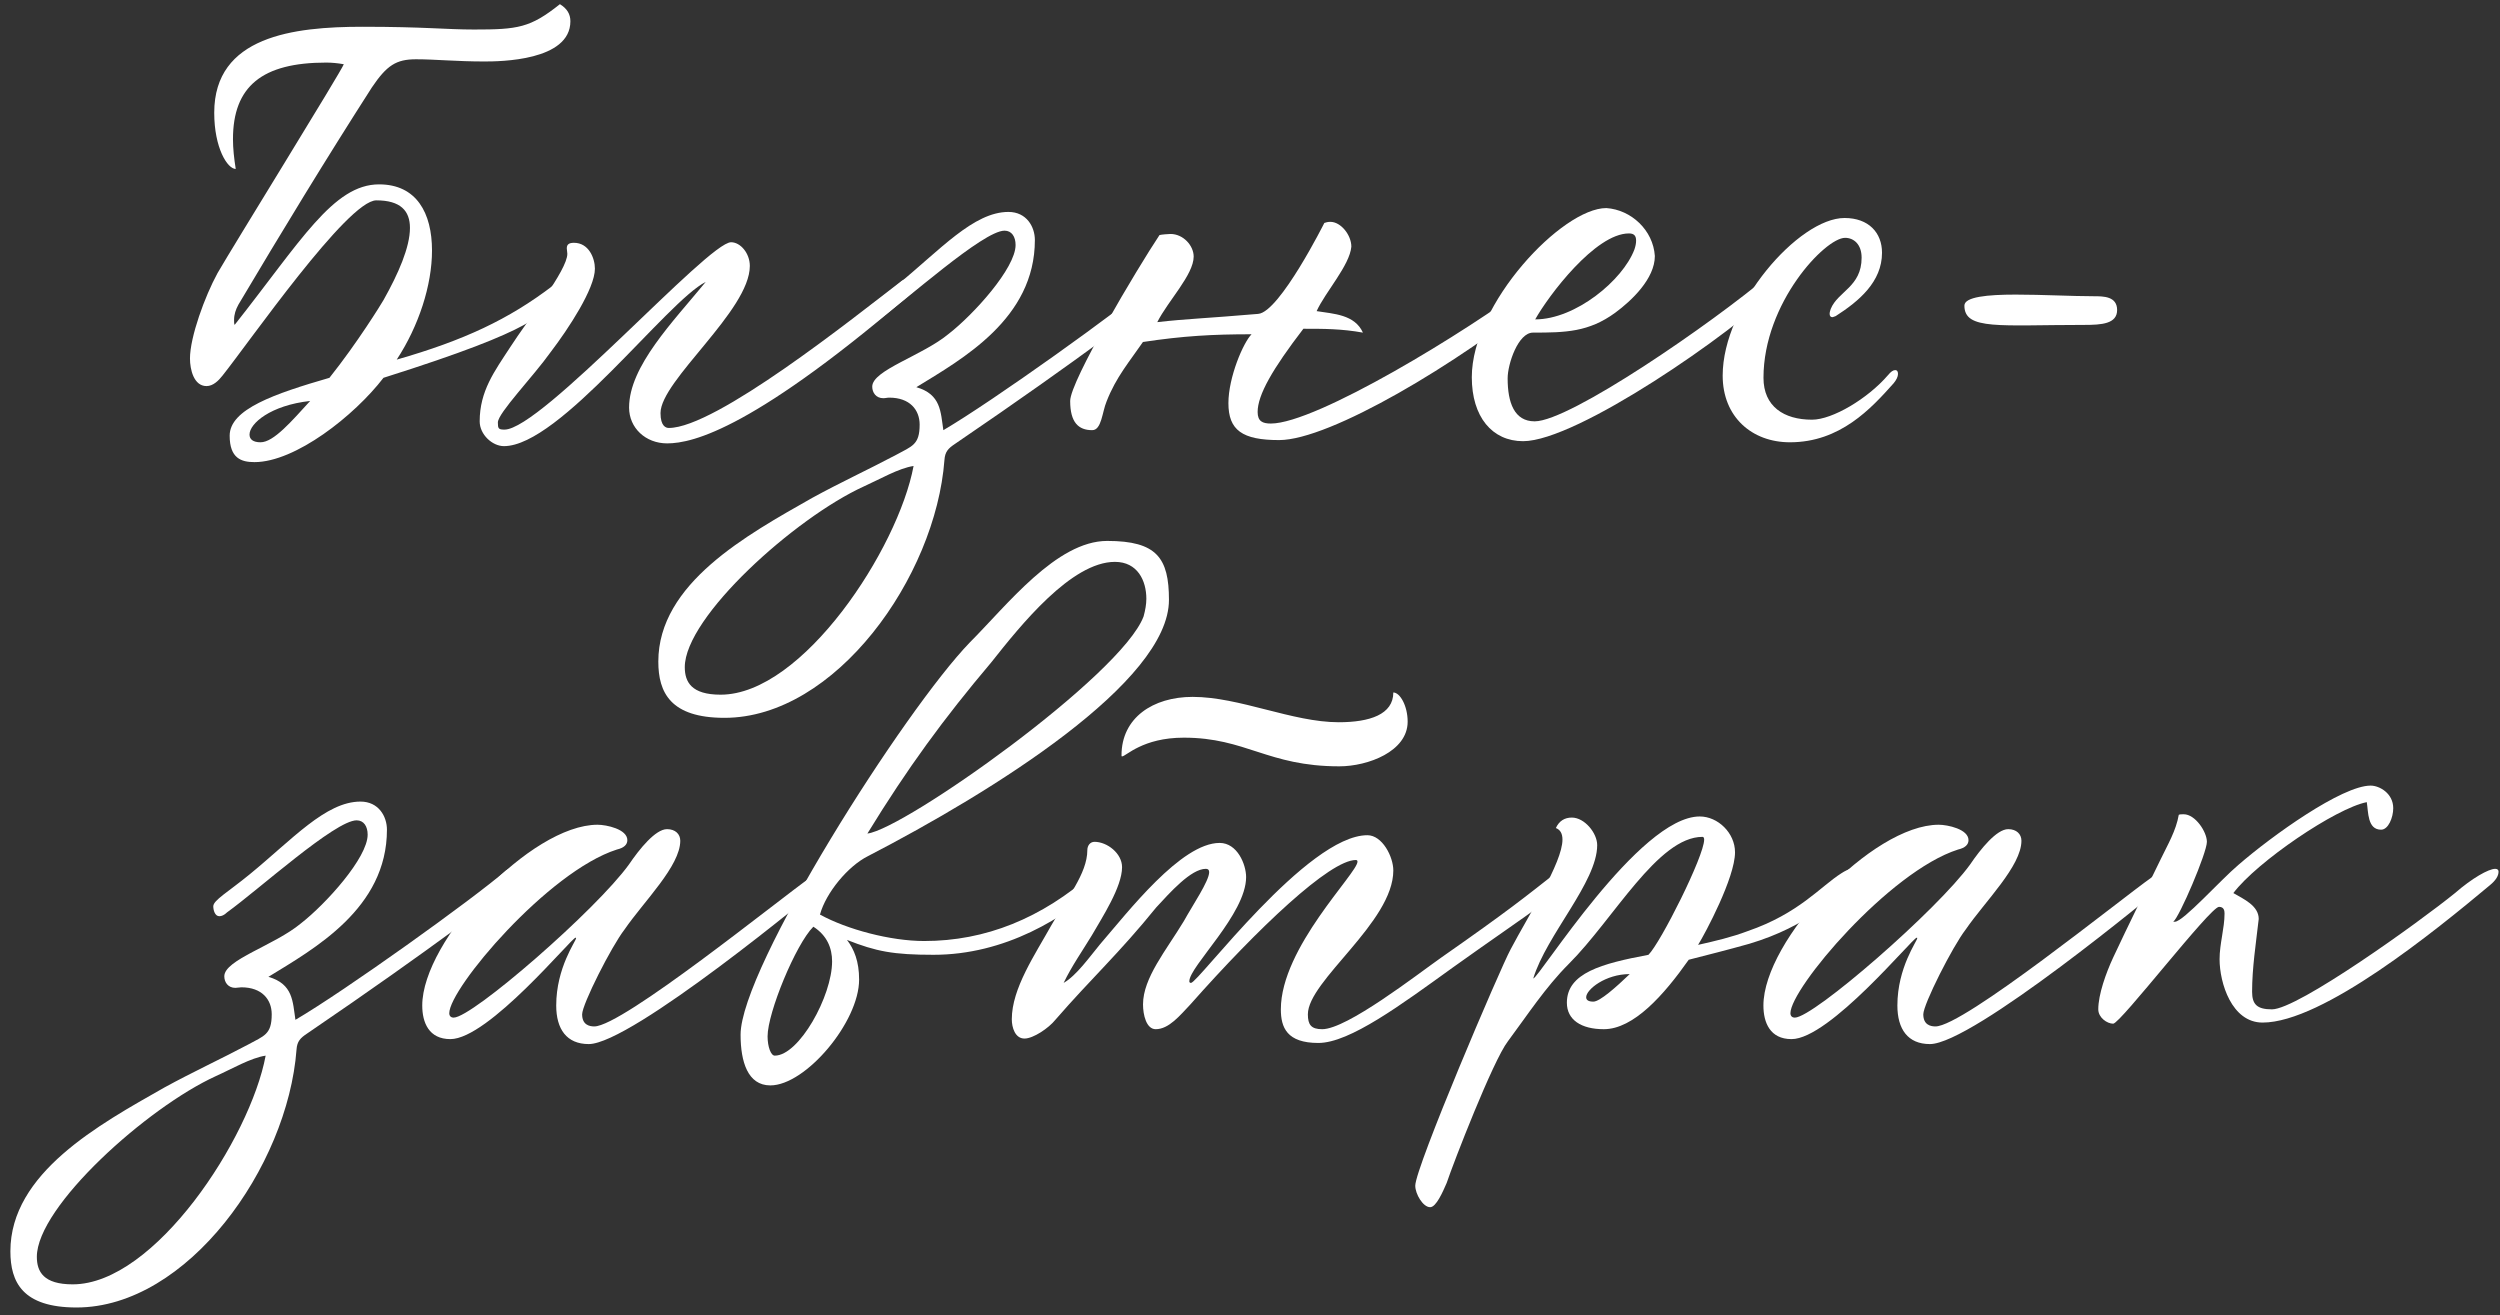 <?xml version="1.0" encoding="UTF-8"?> <svg xmlns="http://www.w3.org/2000/svg" width="211" height="111" viewBox="0 0 211 111" fill="none"><rect x="0" y="0" width="211" height="111" fill="#333333" stroke="none"/><path d="M31.389 7.375C27.48 13.468 23.804 19.515 20.128 25.701C19.896 26.119 19.756 26.538 19.756 27.003C19.756 27.189 19.756 27.329 19.803 27.422C25.387 20.352 28.132 15.561 31.994 15.561C35.158 15.561 36.461 17.98 36.461 21.143C36.461 24.073 35.344 27.515 33.483 30.352C39.16 28.724 42.929 26.957 46.652 24.119C46.791 23.98 46.977 23.933 47.21 23.933C47.536 23.933 47.768 24.073 47.768 24.259C47.768 24.399 47.768 24.771 47.582 24.91C45.302 26.631 45.907 27.608 32.366 31.887C29.9 35.096 24.921 39.003 21.478 39.003C20.361 39.003 19.384 38.678 19.384 36.771C19.384 34.538 23.153 33.236 27.806 31.887C30.179 28.91 32.18 25.654 32.366 25.329C33.623 23.096 34.6 20.864 34.6 19.236C34.6 17.794 33.809 16.91 31.761 16.91C29.342 16.91 21.012 28.91 18.779 31.701C18.453 32.12 17.988 32.585 17.43 32.585C16.359 32.585 16.034 31.189 16.034 30.259C16.034 28.445 17.29 25.003 18.36 23.05C19.617 20.864 28.83 5.98 29.016 5.422C28.504 5.329 27.992 5.282 27.527 5.282C22.129 5.282 19.663 7.282 19.663 11.747C19.663 12.538 19.756 13.375 19.896 14.259C19.198 14.259 18.081 12.492 18.081 9.515C18.081 3.05 24.782 2.259 30.598 2.259C35.81 2.259 37.624 2.492 39.998 2.492C43.72 2.492 44.744 2.352 47.257 0.352C47.861 0.724 48.141 1.189 48.141 1.794C48.141 5.143 42.184 5.189 40.882 5.189C38.508 5.189 36.74 5.003 35.112 5.003C33.437 5.003 32.645 5.515 31.389 7.375ZM21.99 37.329C23.107 37.329 24.642 35.515 26.178 33.84C22.827 34.212 21.059 35.747 21.059 36.678C21.059 37.096 21.385 37.329 21.99 37.329Z" fill="white"></path><path d="M53.095 34.399C53.095 30.91 56.817 27.143 59.563 23.794C56.306 25.422 47.232 37.654 42.532 37.654C41.555 37.654 40.485 36.678 40.485 35.561C40.485 33.003 41.741 31.329 43.044 29.329C44.533 27.003 47.883 22.817 47.883 21.422L47.837 20.957C47.837 20.631 48.023 20.492 48.442 20.492C49.698 20.492 50.21 21.794 50.21 22.678C50.21 24.352 47.976 27.747 46.487 29.701C44.998 31.794 42.02 34.864 42.02 35.654C42.02 36.166 42.067 36.259 42.579 36.259C45.696 36.259 59.749 20.445 61.703 20.445C62.494 20.445 63.285 21.375 63.285 22.445C63.285 26.212 55.747 32.12 55.747 34.864C55.747 35.98 56.212 36.12 56.445 36.12C60.4 36.12 71.987 26.864 75.989 23.794C76.175 23.608 76.686 23.422 77.012 23.422C77.431 23.422 77.896 23.515 77.896 23.747C77.896 23.84 77.85 23.933 77.71 24.073C63.751 36.166 58.492 37.422 56.306 37.422C54.491 37.422 53.095 36.12 53.095 34.399Z" fill="white"></path><path d="M84.784 19.468C82.969 19.468 76.501 25.329 73.849 27.236C73.617 27.468 73.384 27.561 73.198 27.561C72.825 27.561 72.686 27.05 72.686 26.724C72.686 26.212 73.942 25.515 75.757 24.026C79.34 21.096 82.178 17.887 85.11 17.887C86.645 17.887 87.343 19.143 87.343 20.259C87.343 26.91 81.201 30.305 77.339 32.678C79.433 33.282 79.386 34.771 79.619 36.306C83.76 33.887 94.602 26.119 97.394 23.701C97.627 23.561 97.767 23.468 97.906 23.468C98.278 23.468 98.465 23.654 98.465 23.98C98.465 24.212 98.465 24.724 98.139 24.91C96.789 25.887 91.531 30.026 80.596 37.468C80.038 37.84 79.759 38.12 79.712 38.817C78.968 48.724 70.499 60.585 61.146 60.585C56.586 60.585 55.562 58.445 55.562 55.84C55.562 49.236 63.054 45.143 68.544 42.026C70.918 40.724 73.244 39.654 75.617 38.399C76.967 37.654 77.618 37.561 77.618 35.84C77.618 34.585 76.781 33.561 75.059 33.561C74.873 33.561 74.733 33.608 74.547 33.608C73.942 33.608 73.617 33.143 73.617 32.631C73.617 31.236 77.851 30.026 80.084 28.166C82.178 26.538 85.715 22.631 85.715 20.678C85.715 19.98 85.389 19.468 84.784 19.468ZM60.82 58.631C67.754 58.631 75.803 46.306 77.106 39.329C75.85 39.515 74.268 40.445 72.918 41.05C67.102 43.701 57.796 52.073 57.796 56.306C57.796 57.561 58.354 58.631 60.82 58.631Z" fill="white"></path><path d="M103.678 34.026C103.678 31.84 104.934 28.91 105.632 28.212C102.328 28.212 99.862 28.352 96.465 28.864C95.348 30.492 94.185 31.84 93.394 33.887C93.022 34.771 92.975 36.306 92.184 36.306C91.021 36.306 90.323 35.654 90.323 33.84C90.323 32.166 96 22.631 97.861 19.84C98.001 19.794 98.652 19.747 98.792 19.747C99.862 19.747 100.746 20.724 100.746 21.654C100.746 23.189 98.559 25.422 97.675 27.189C100.095 26.91 101.863 26.864 106.19 26.492C108.005 26.352 111.821 18.724 111.774 18.817C111.914 18.771 112.053 18.724 112.286 18.724C113.17 18.724 114.054 19.84 114.054 20.817C113.915 22.399 111.867 24.631 111.123 26.259C112.565 26.492 114.333 26.538 115.031 28.073C113.217 27.747 111.728 27.747 110.006 27.747C107.4 31.143 106.144 33.329 106.144 34.771C106.144 35.561 106.563 35.747 107.261 35.747C111.076 35.747 123.826 27.98 129.224 23.887C129.549 23.515 130.015 23.329 130.387 23.329C130.759 23.329 130.945 23.468 130.945 23.747C130.945 24.073 130.526 24.585 130.154 24.91C123.081 30.678 112.239 37.143 107.959 37.143C104.841 37.143 103.678 36.306 103.678 34.026Z" fill="white"></path><path d="M124.22 31.84C124.22 25.608 131.852 17.561 135.574 17.561C137.668 17.701 139.529 19.422 139.669 21.608C139.669 23.515 137.715 25.375 136.319 26.399C134.085 28.026 132.131 28.073 129.385 28.073C128.129 28.073 127.245 30.724 127.245 31.933C127.245 33.98 127.803 35.561 129.525 35.561C132.503 35.561 144.508 27.282 149.348 23.189C149.487 23.05 149.627 23.003 149.859 23.003C150.139 23.003 150.278 23.143 150.278 23.422C150.278 23.747 150.185 24.166 150.046 24.305C146.276 28.073 133.108 37.236 128.548 37.236C125.942 37.236 124.22 35.189 124.22 31.84ZM137.947 21.05C138.04 20.771 138.087 20.538 138.087 20.305C138.087 19.887 137.901 19.701 137.482 19.701C134.643 19.701 130.688 24.957 129.571 26.957C132.968 26.957 136.97 23.654 137.947 21.05Z" fill="white"></path><path d="M154.514 26.073C155.119 24.585 157.12 24.212 157.12 21.747C157.12 20.631 156.469 20.073 155.724 20.073C154.049 20.073 148.838 25.561 148.838 31.887C148.838 34.306 150.559 35.422 152.932 35.422C154.654 35.422 157.632 33.654 159.354 31.654C159.586 31.375 159.773 31.236 159.959 31.236C160.098 31.236 160.191 31.329 160.191 31.561C160.191 31.794 160.052 32.073 159.819 32.352C157.911 34.492 155.305 37.329 151.071 37.329C147.86 37.329 145.394 35.189 145.394 31.701C145.394 25.747 151.816 18.399 155.678 18.399C157.725 18.399 158.842 19.654 158.842 21.329C158.842 23.794 156.888 25.422 154.933 26.678C154.794 26.724 154.701 26.771 154.654 26.771C154.514 26.771 154.421 26.678 154.421 26.492C154.421 26.352 154.468 26.212 154.514 26.073Z" fill="white"></path><path d="M178.685 26.166C178.685 27.329 177.382 27.422 175.939 27.422C168.774 27.422 165.795 27.887 165.795 25.794C165.795 25.05 167.75 24.864 170.123 24.864C172.356 24.864 174.916 25.003 176.73 25.003C177.522 25.003 178.685 25.003 178.685 26.166Z" fill="white"></path><path d="M30.099 69.236C28.284 69.236 21.816 75.096 19.164 77.003C18.931 77.236 18.699 77.329 18.513 77.329C18.14 77.329 18.001 76.817 18.001 76.492C18.001 75.98 19.257 75.282 21.072 73.794C24.655 70.864 27.493 67.654 30.425 67.654C31.96 67.654 32.658 68.91 32.658 70.026C32.658 76.678 26.516 80.073 22.654 82.445C24.748 83.05 24.701 84.538 24.934 86.073C29.075 83.654 39.917 75.887 42.709 73.468C42.942 73.329 43.081 73.236 43.221 73.236C43.593 73.236 43.779 73.422 43.779 73.747C43.779 73.98 43.779 74.492 43.454 74.678C42.104 75.654 36.846 79.794 25.911 87.236C25.353 87.608 25.074 87.887 25.027 88.585C24.282 98.492 15.814 110.352 6.461 110.352C1.901 110.352 0.877 108.213 0.877 105.608C0.877 99.003 8.369 94.91 13.859 91.794C16.233 90.492 18.559 89.422 20.932 88.166C22.282 87.422 22.933 87.329 22.933 85.608C22.933 84.352 22.096 83.329 20.374 83.329C20.188 83.329 20.048 83.375 19.862 83.375C19.257 83.375 18.931 82.91 18.931 82.399C18.931 81.003 23.166 79.794 25.399 77.933C27.493 76.305 31.03 72.399 31.03 70.445C31.03 69.747 30.704 69.236 30.099 69.236ZM6.135 108.399C13.068 108.399 21.118 96.073 22.421 89.096C21.165 89.282 19.583 90.213 18.233 90.817C12.417 93.468 3.11 101.84 3.11 106.073C3.11 107.329 3.669 108.399 6.135 108.399Z" fill="white"></path><path d="M52.063 71.701C46.247 73.561 37.918 83.422 37.918 85.515C37.918 85.747 38.057 85.887 38.29 85.887C39.872 85.887 50.342 76.771 53.087 72.957C53.971 71.654 55.321 69.98 56.298 69.98C56.996 69.98 57.415 70.399 57.415 70.957C57.415 73.096 54.344 76.073 52.715 78.445C51.598 79.887 49.132 84.771 49.132 85.608C49.132 86.492 49.737 86.631 50.156 86.631C52.529 86.631 65.79 75.887 68.443 74.026C68.955 73.608 69.42 73.375 69.792 73.375C70.025 73.375 70.164 73.515 70.164 73.84C70.164 73.98 70.118 74.12 69.978 74.259C68.675 75.375 53.273 88.12 49.69 88.12C47.829 88.12 46.945 86.864 46.945 84.864C46.945 81.654 48.62 79.422 48.62 79.189C48.62 79.143 48.62 79.143 48.574 79.143C48.248 79.143 41.222 87.701 38.011 87.701C36.196 87.701 35.638 86.305 35.638 84.864C35.638 79.375 44.804 69.608 50.435 69.608C51.179 69.608 52.948 69.98 52.948 70.91C52.948 71.282 52.668 71.561 52.063 71.701Z" fill="white"></path><path d="M65.017 91.608C63.109 91.608 62.505 89.608 62.505 87.329C62.505 81.701 76.325 59.933 81.862 54.212C84.979 51.096 89.167 45.654 93.448 45.654C97.636 45.654 98.66 47.096 98.66 50.631C98.66 57.561 83.77 66.817 73.253 72.259C71.578 73.096 69.717 75.329 69.205 77.189C71.485 78.445 75.161 79.422 78 79.422C83.165 79.422 87.911 77.515 92.238 73.701C92.564 73.375 92.89 73.329 93.123 73.329C93.448 73.329 93.588 73.422 93.588 73.608C93.588 73.84 93.355 74.259 93.216 74.399C89.865 77.515 84.793 80.585 78.791 80.585C75.394 80.585 73.951 80.305 71.485 79.329C72.09 80.12 72.509 81.143 72.509 82.678C72.509 86.259 67.995 91.608 65.017 91.608ZM83.677 55.887C79.628 60.678 76.604 64.817 73.207 70.352C76.325 69.98 94.658 57.003 96.519 52.026C96.659 51.515 96.752 51.003 96.752 50.538C96.752 49.003 96.007 47.422 94.1 47.422C90.424 47.422 86.143 52.771 83.677 55.887ZM70.229 81.143C70.229 80.026 69.81 78.957 68.647 78.213C67.158 79.701 64.784 85.468 64.784 87.468C64.784 88.352 65.064 89.096 65.389 89.096C67.437 89.096 70.229 84.073 70.229 81.143Z" fill="white"></path><path d="M94.656 63.747C94.656 60.585 97.308 58.817 100.658 58.817C104.614 58.817 109.081 60.957 112.989 60.957C115.595 60.957 117.596 60.306 117.596 58.445C118.154 58.445 118.806 59.561 118.806 60.91C118.806 63.422 115.456 64.678 113.036 64.678C106.987 64.678 105.172 62.259 99.914 62.259C96.424 62.259 95.028 63.84 94.702 63.84C94.656 63.84 94.656 63.794 94.656 63.747ZM132.719 73.747C132.719 74.817 129.322 76.864 122.622 81.654C118.294 84.771 113.92 88.026 111.268 88.026C108.615 88.026 108.104 86.724 108.104 85.189C108.104 79.98 114.572 73.701 114.572 72.724C114.572 72.631 114.525 72.585 114.432 72.585C112.245 72.585 106.196 78.305 100.472 84.771C99.588 85.701 98.658 86.864 97.541 86.864C96.75 86.864 96.471 85.654 96.471 84.771C96.471 82.538 98.425 80.213 99.914 77.747C100.658 76.399 102.054 74.352 102.054 73.608C102.054 73.422 101.961 73.329 101.775 73.329C100.519 73.329 98.751 75.329 97.587 76.585C94.423 80.492 92.143 82.538 89.072 86.073C88.514 86.771 87.211 87.654 86.466 87.654C85.675 87.654 85.396 86.724 85.396 86.026C85.396 83.422 87.35 80.585 88.746 78.073C90.003 75.84 91.771 73.747 91.771 71.747C91.771 71.375 92.004 71.05 92.376 71.05C93.446 71.05 94.702 72.026 94.702 73.189C94.702 74.864 93.027 77.422 92.143 78.957C91.352 80.259 90.468 81.515 89.77 82.957C90.84 82.352 91.957 80.771 92.841 79.701C95.214 76.957 99.681 71.143 102.939 71.143C104.428 71.143 105.172 72.957 105.172 74.026C105.172 77.143 100.379 81.561 100.379 82.817C100.379 82.91 100.426 82.957 100.519 82.957C101.124 82.957 110.337 70.492 115.409 70.492C116.665 70.492 117.596 72.305 117.596 73.468C117.596 77.84 110.384 82.771 110.384 85.608C110.384 86.492 110.663 86.864 111.593 86.864C113.687 86.864 119.597 82.259 121.644 80.817C127.368 76.817 128.671 75.747 131.509 73.515C131.695 73.329 131.928 73.236 132.207 73.236C132.533 73.236 132.719 73.422 132.719 73.747Z" fill="white"></path><path d="M155.417 73.701C155.975 73.329 156.627 73.143 157.139 73.143C157.464 73.143 157.651 73.236 157.651 73.375C157.651 73.515 157.511 73.701 157.278 73.887C154.952 75.701 152.625 78.166 147.646 79.654C145.832 80.166 144.156 80.585 142.528 81.003C140.434 83.98 137.875 86.864 135.362 86.864C133.454 86.864 132.244 86.073 132.244 84.631C132.244 82.12 135.176 81.329 139.131 80.585C140.155 79.561 143.831 72.259 143.831 70.864C143.831 70.724 143.784 70.631 143.691 70.631C139.922 70.631 136.199 77.561 132.43 81.329C130.429 83.329 128.894 85.701 127.265 87.887C126.009 89.515 122.659 98.166 122.1 99.84C121.775 100.585 121.216 101.887 120.704 101.887C120.099 101.887 119.448 100.771 119.448 100.073C119.448 98.538 126.614 81.747 127.498 80.12C128.987 77.282 131.872 72.817 131.872 70.864C131.872 70.352 131.686 70.026 131.314 69.887C131.593 69.282 132.058 69.003 132.663 69.003C133.733 69.003 134.803 70.305 134.803 71.329C134.803 74.445 130.523 78.91 129.406 82.585C129.871 82.585 138.34 68.91 143.458 68.91C144.994 68.91 146.436 70.305 146.436 71.933C146.436 74.073 143.924 78.771 143.319 79.747C144.761 79.422 146.157 79.096 147.507 78.585C151.834 77.096 153.649 74.817 155.417 73.701ZM134.478 84.538C135.036 84.538 136.432 83.282 137.549 82.213C135.501 82.213 133.873 83.515 133.873 84.166C133.873 84.399 134.059 84.538 134.478 84.538Z" fill="white"></path><path d="M165.258 71.701C159.441 73.561 151.112 83.422 151.112 85.515C151.112 85.747 151.252 85.887 151.484 85.887C153.067 85.887 163.536 76.771 166.282 72.957C167.166 71.654 168.515 69.98 169.492 69.98C170.19 69.98 170.609 70.399 170.609 70.957C170.609 73.096 167.538 76.073 165.909 78.445C164.793 79.887 162.326 84.771 162.326 85.608C162.326 86.492 162.931 86.631 163.35 86.631C165.723 86.631 178.985 75.887 181.637 74.026C182.149 73.608 182.614 73.375 182.987 73.375C183.219 73.375 183.359 73.515 183.359 73.84C183.359 73.98 183.312 74.12 183.173 74.259C181.87 75.375 166.468 88.12 162.885 88.12C161.023 88.12 160.139 86.864 160.139 84.864C160.139 81.654 161.814 79.422 161.814 79.189C161.814 79.143 161.815 79.143 161.768 79.143C161.442 79.143 154.416 87.701 151.205 87.701C149.39 87.701 148.832 86.305 148.832 84.864C148.832 79.375 157.999 69.608 163.629 69.608C164.374 69.608 166.142 69.98 166.142 70.91C166.142 71.282 165.863 71.561 165.258 71.701Z" fill="white"></path><path d="M210.877 73.561C210.877 73.933 210.644 74.305 210.132 74.724C205.572 78.538 196.033 86.305 190.961 86.305C188.356 86.305 187.332 82.957 187.332 80.957C187.332 79.654 187.751 78.352 187.751 77.096C187.751 76.864 187.704 76.538 187.285 76.538C186.541 76.538 178.956 86.399 178.351 86.399C177.839 86.399 177.095 85.887 177.095 85.189C177.095 83.933 177.746 82.12 178.351 80.817C179.654 78.026 181.003 75.329 182.353 72.538C182.958 71.282 183.656 70.12 183.888 68.771C183.982 68.724 184.121 68.724 184.307 68.724C185.284 68.724 186.262 70.213 186.262 71.05C186.262 71.98 183.935 77.422 183.423 77.794H183.563C184.261 77.794 187.425 74.259 188.914 73.003C191.752 70.538 197.662 66.305 200.082 66.305C200.826 66.305 201.989 66.957 201.989 68.213C201.989 69.003 201.571 70.026 200.966 70.026C199.802 70.026 199.895 68.538 199.756 67.701C197.15 68.213 190.496 72.724 188.495 75.375C189.379 75.887 190.636 76.445 190.636 77.561C190.403 79.608 190.077 81.701 190.077 83.701C190.077 84.771 190.496 85.189 191.752 85.189C193.939 85.189 204.223 77.794 207.201 75.375C208.643 74.12 210.039 73.329 210.598 73.329C210.784 73.329 210.877 73.422 210.877 73.561Z" fill="white"></path></svg> 